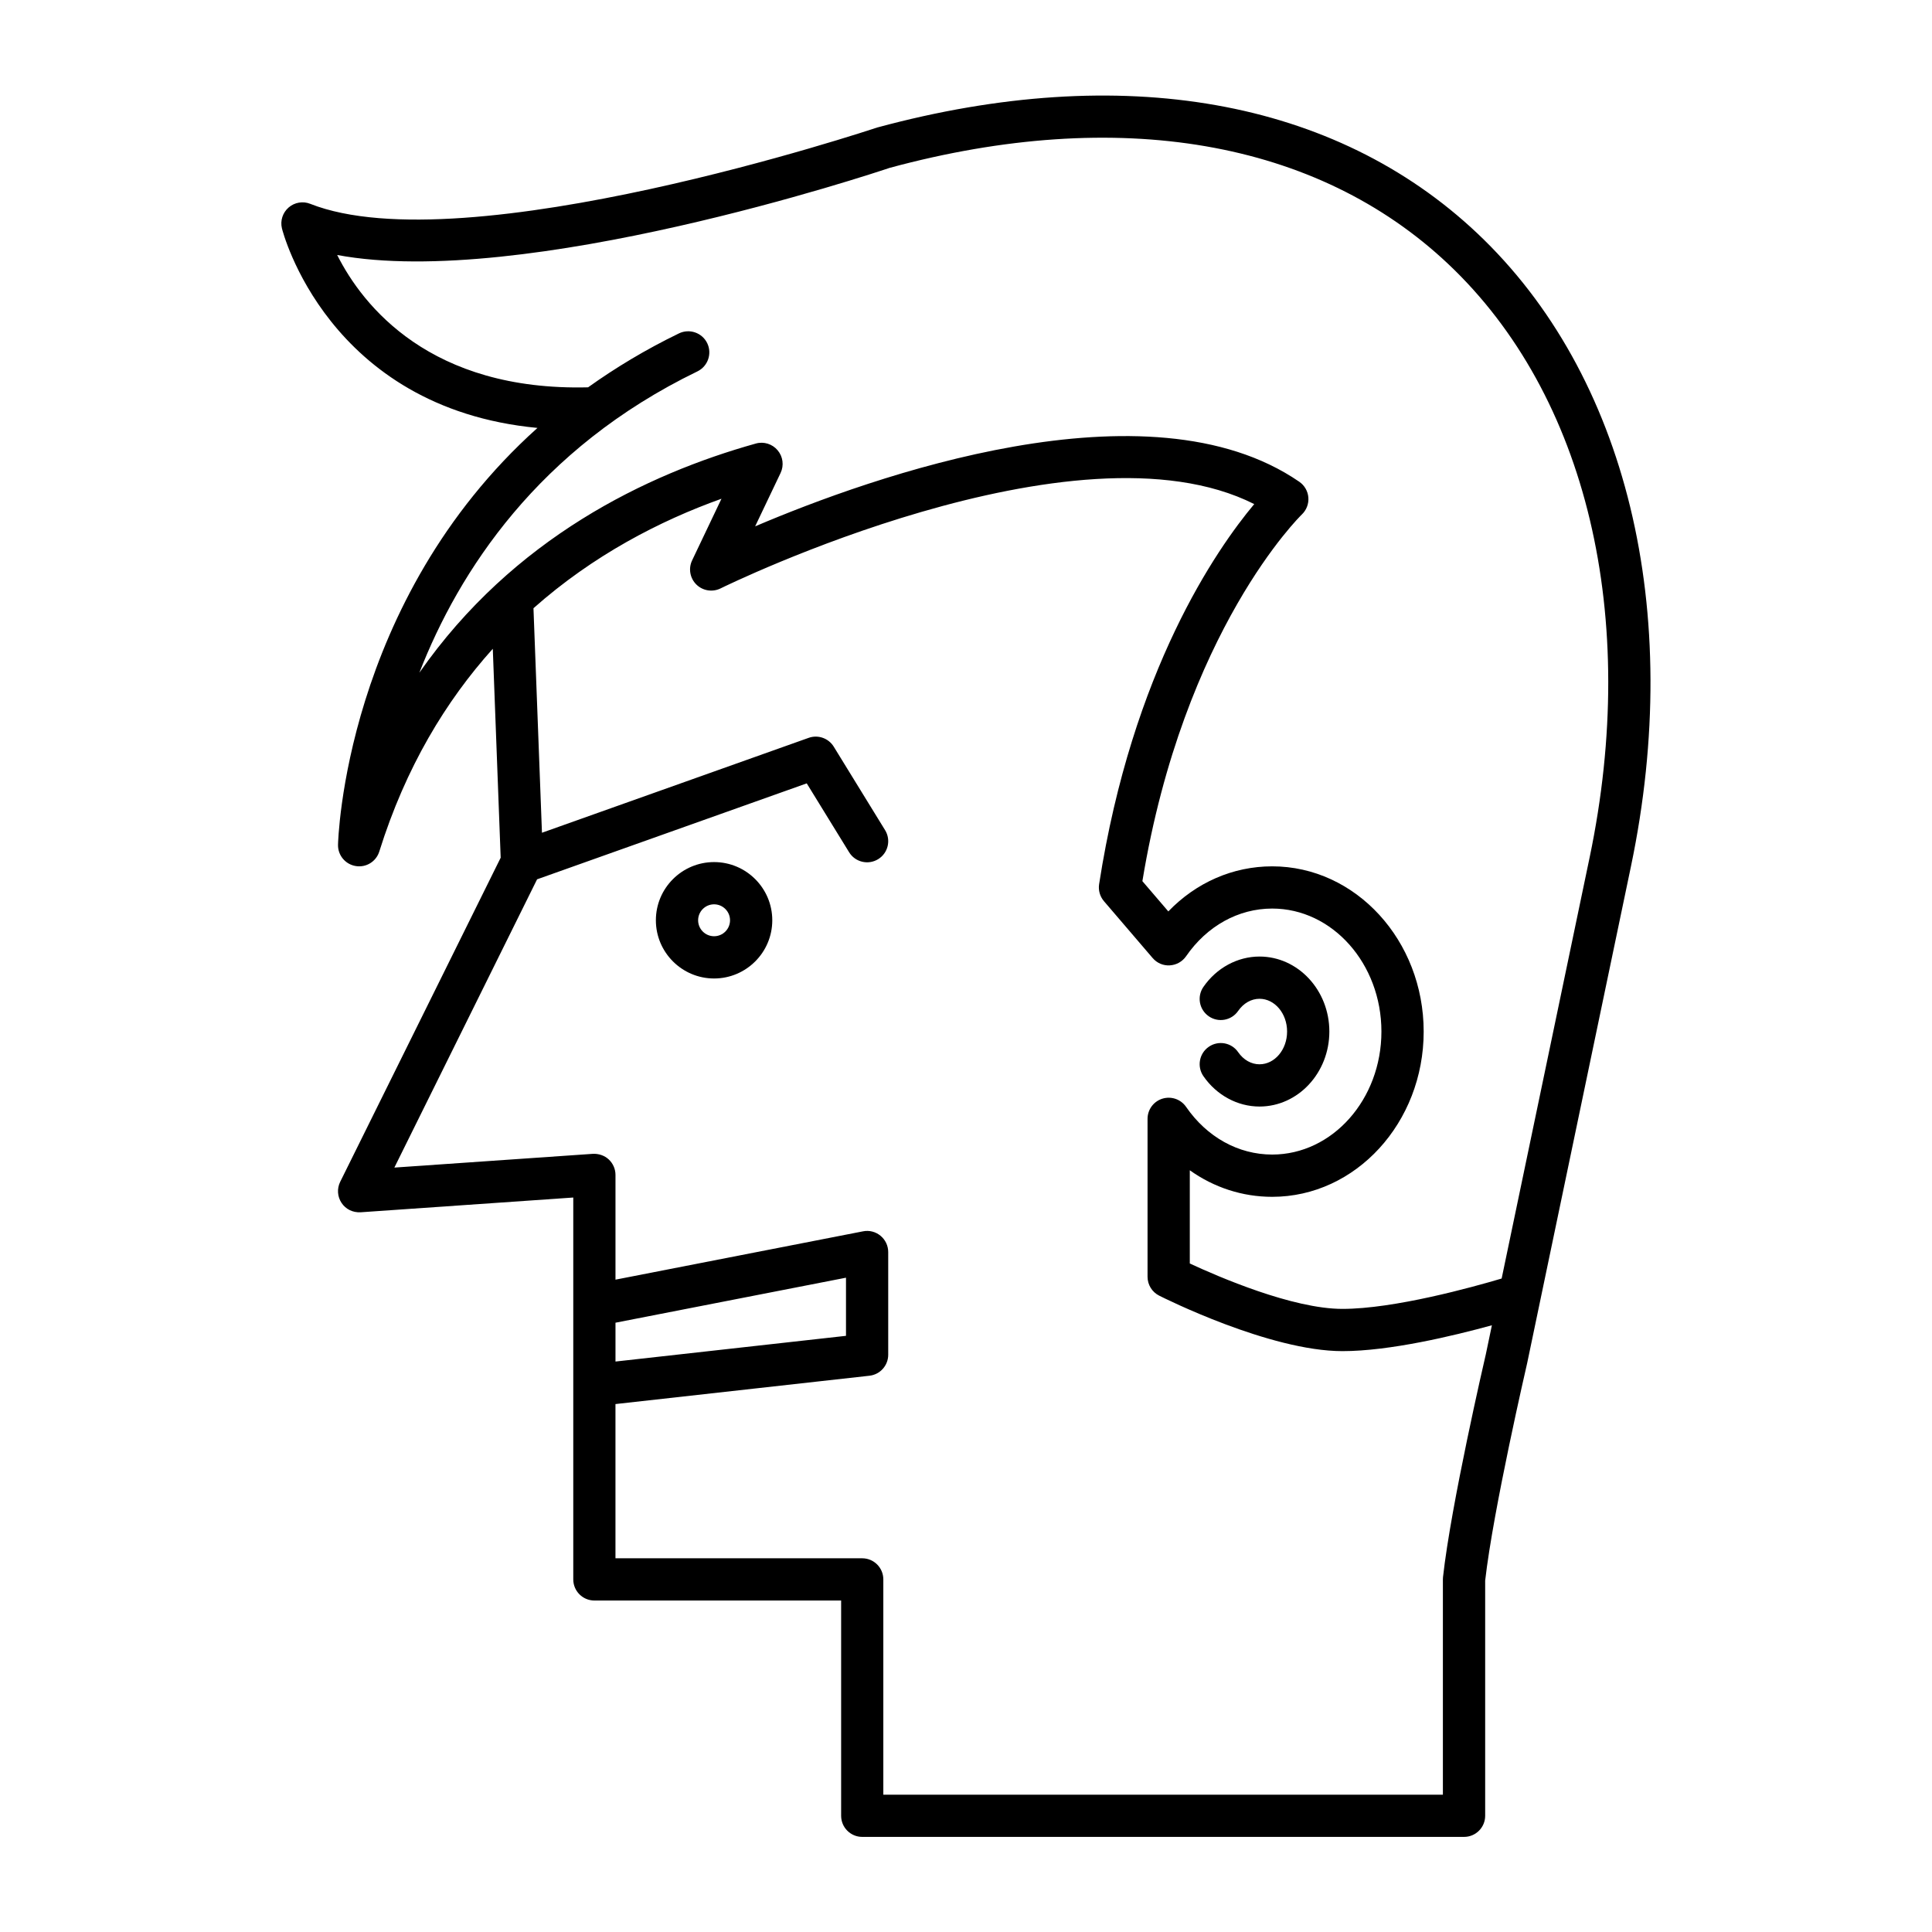 <?xml version="1.0" encoding="UTF-8"?>
<!-- Uploaded to: SVG Repo, www.svgrepo.com, Generator: SVG Repo Mixer Tools -->
<svg fill="#000000" width="800px" height="800px" version="1.1" viewBox="144 144 512 512" xmlns="http://www.w3.org/2000/svg">
 <g>
  <path d="m477.78 426.05c-2.18 0-4.242-1.168-5.656-3.215-1.754-2.555-5.254-3.18-7.785-1.422-2.543 1.754-3.18 5.242-1.422 7.785 3.481 5.039 9.035 8.047 14.863 8.047 10.207 0 18.512-8.918 18.512-19.875 0-10.961-8.305-19.875-18.512-19.875-5.828 0-11.383 3.008-14.863 8.047-1.762 2.543-1.121 6.031 1.422 7.785 2.531 1.762 6.031 1.125 7.785-1.422 1.414-2.043 3.477-3.215 5.656-3.215 4.035 0 7.312 3.891 7.312 8.68 0.004 4.789-3.277 8.68-7.312 8.68z"/>
  <path d="m376.55 177.76c-1.086 0.367-109.37 36.445-150.34 20.254-1.918-0.766-4.144-0.395-5.719 0.973-1.578 1.367-2.262 3.492-1.781 5.519 0.117 0.512 11.996 47.609 67.723 52.898-51.258 46-52.848 109.74-52.855 110.51-0.039 2.777 1.973 5.16 4.711 5.598 2.754 0.453 5.402-1.195 6.227-3.856 7.016-22.398 17.672-39.918 30.078-53.723l2.09 55.371-42.531 85.891c-0.887 1.793-0.75 3.93 0.367 5.598 1.113 1.66 2.941 2.57 5.039 2.473l56.363-3.91v101.2c0 3.094 2.504 5.598 5.598 5.598h65.387v57.043c0 3.094 2.504 5.598 5.598 5.598h159.48c3.094 0 5.598-2.504 5.598-5.598v-62.324c2.109-18.676 11.012-57.098 11.125-57.613l27.52-131.71c14.125-67.621-1.109-130.33-40.754-167.74-37.719-35.594-94.051-45.582-158.92-28.043zm161.22 325.09c-0.379 1.625-9.238 39.879-11.359 59.102-0.023 0.203-0.031 0.406-0.031 0.613v57.043h-148.29v-57.047c0-3.094-2.504-5.598-5.598-5.598h-65.387v-40.871l67.305-7.508c2.832-0.316 4.977-2.711 4.977-5.566v-27.207c0-1.672-0.75-3.258-2.039-4.32-1.289-1.066-2.981-1.508-4.629-1.176l-65.609 12.809v-27.758c0-1.551-0.645-3.035-1.777-4.094-1.141-1.059-2.664-1.559-4.211-1.492l-52.613 3.644 37.824-76.391 71.461-25.43 11.23 18.254c1.613 2.637 5.066 3.449 7.695 1.836 2.637-1.617 3.461-5.066 1.836-7.695l-13.602-22.117c-1.383-2.254-4.176-3.227-6.641-2.344l-70.688 25.152-2.25-59.5c15.824-14.035 33.445-23.156 49.824-29.016l-7.785 16.344c-1.023 2.152-0.57 4.723 1.133 6.394 1.699 1.672 4.281 2.078 6.418 1.023 0.973-0.48 94.094-46.199 141.42-22.344-9.988 11.934-32.312 44.035-41.109 100.73-0.25 1.613 0.219 3.258 1.277 4.5l12.902 15.062c1.133 1.324 2.789 2.062 4.543 1.953 1.738-0.094 3.328-0.984 4.32-2.41 5.543-8.035 13.863-12.645 22.828-12.645 15.961 0 28.945 14.625 28.945 32.594 0 17.973-12.984 32.598-28.945 32.598-8.965 0-17.285-4.609-22.828-12.645-1.395-2.012-3.914-2.887-6.277-2.164-2.34 0.734-3.93 2.898-3.93 5.348v41.848c0 2.109 1.188 4.047 3.074 4.996 1.188 0.602 29.316 14.711 48.578 14.711 12.504 0 29.348-4.035 39.605-6.856zm-230.66 1.973v-10.293l61.086-11.926v15.406zm258.15-133.56-23.309 111.56c-7.75 2.301-28.473 8.047-42.191 8.047-13.246 0-32.93-8.535-40.453-12.031v-24.703c6.402 4.559 13.922 7.035 21.84 7.035 22.133 0 40.141-19.648 40.141-43.793 0-24.145-18.008-43.789-40.141-43.789-10.41 0-20.141 4.281-27.531 11.945l-6.871-8.02c10.988-66.633 41.945-96.875 42.25-97.164 1.223-1.164 1.863-2.816 1.734-4.504-0.133-1.684-1.016-3.219-2.41-4.176-40.031-27.52-113.34-1.324-144.2 11.82l6.742-14.148c0.941-1.98 0.641-4.328-0.777-6.008-1.41-1.684-3.684-2.391-5.789-1.789-28.863 8.074-64.277 25.059-89.168 60.742 10.473-26.859 31.504-59.422 73.691-79.863 2.781-1.352 3.945-4.703 2.602-7.477-1.352-2.789-4.707-3.93-7.477-2.602-8.891 4.309-16.867 9.133-24.098 14.301-41.77 1.039-59.688-21.543-66.488-35.07 49.426 9.207 142.47-21.758 146.43-23.098 60.648-16.398 113.21-7.352 147.99 25.469 36.797 34.723 50.809 93.527 37.484 157.31z"/>
  <path d="m333.24 372.46c-8.508 0-15.426 6.914-15.426 15.422 0 8.508 6.922 15.426 15.426 15.426 8.508 0 15.422-6.922 15.422-15.426 0-8.508-6.914-15.422-15.422-15.422zm0 19.652c-2.336 0-4.231-1.898-4.231-4.231 0-2.328 1.898-4.227 4.231-4.227 2.328 0 4.227 1.898 4.227 4.227 0 2.336-1.898 4.231-4.227 4.231z"/>
 </g>
</svg>